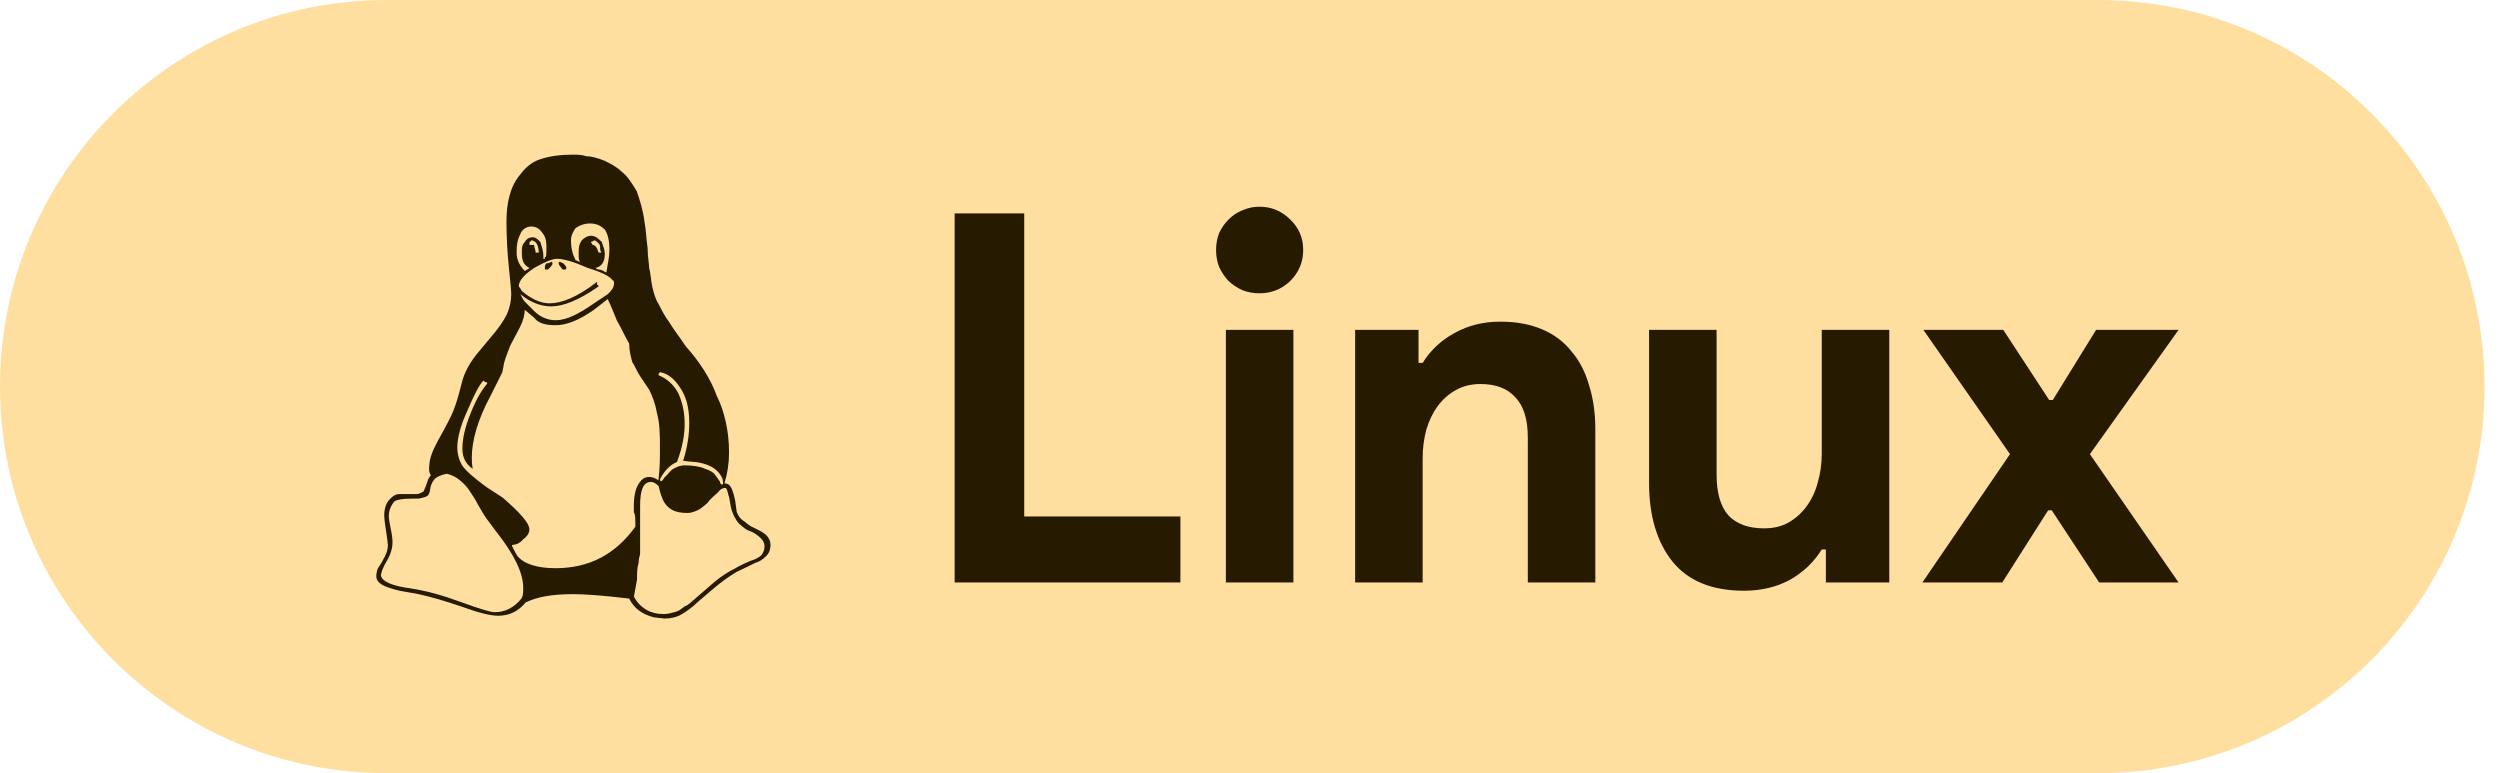<svg width="97" height="30" viewBox="0 0 97 30" fill="none" xmlns="http://www.w3.org/2000/svg">
<path d="M0 15C0 6.716 6.716 0 15 0H81.4C89.684 0 96.4 6.716 96.4 15V15C96.4 23.284 89.684 30 81.4 30H15C6.716 30 0 23.284 0 15V15Z" fill="#FFDF9F"/>
<path d="M37.04 8.28H39.74V20.04H45.8V22.6H37.04V8.28ZM48.864 11.38C48.637 11.38 48.417 11.34 48.204 11.26C48.004 11.167 47.824 11.047 47.664 10.9C47.517 10.74 47.397 10.56 47.304 10.36C47.224 10.16 47.184 9.94 47.184 9.7C47.184 9.46 47.224 9.24 47.304 9.04C47.397 8.84 47.517 8.667 47.664 8.52C47.824 8.36 48.004 8.24 48.204 8.16C48.417 8.067 48.637 8.02 48.864 8.02C49.33 8.02 49.73 8.187 50.064 8.52C50.397 8.84 50.564 9.233 50.564 9.7C50.564 10.167 50.397 10.567 50.064 10.9C49.73 11.22 49.33 11.38 48.864 11.38ZM47.564 22.6V12.8H50.184V22.6H47.564ZM55.039 14.08H55.199C55.506 13.587 55.919 13.2 56.439 12.92C56.959 12.627 57.553 12.48 58.219 12.48C58.833 12.48 59.373 12.58 59.839 12.78C60.306 12.98 60.686 13.267 60.979 13.64C61.286 14 61.513 14.44 61.659 14.96C61.819 15.467 61.899 16.033 61.899 16.66V22.6H59.279V16.98C59.279 16.273 59.119 15.753 58.799 15.42C58.493 15.073 58.039 14.9 57.439 14.9C57.079 14.9 56.759 14.98 56.479 15.14C56.213 15.287 55.979 15.493 55.779 15.76C55.593 16.013 55.446 16.32 55.339 16.68C55.246 17.027 55.199 17.4 55.199 17.8V22.6H52.579V12.8H55.039V14.08ZM70.844 21.32H70.684C70.377 21.813 69.964 22.207 69.444 22.5C68.924 22.78 68.33 22.92 67.664 22.92C66.424 22.92 65.497 22.54 64.884 21.78C64.284 21.02 63.984 20.007 63.984 18.74V12.8H66.604V18.42C66.604 19.127 66.757 19.653 67.064 20C67.384 20.333 67.844 20.5 68.444 20.5C68.804 20.5 69.117 20.427 69.384 20.28C69.664 20.12 69.897 19.913 70.084 19.66C70.284 19.393 70.43 19.087 70.524 18.74C70.63 18.38 70.684 18 70.684 17.6V12.8H73.304V22.6H70.844V21.32ZM77.988 17.62L74.628 12.8H77.728L79.508 15.52H79.648L81.328 12.8H84.528L81.088 17.62L84.528 22.6H81.448L79.608 19.8H79.468L77.688 22.6H74.588L77.988 17.62Z" fill="#261A00"/>
<path d="M21.976 10.398C21.976 10.458 21.916 10.458 21.916 10.458H21.857C21.797 10.458 21.797 10.398 21.737 10.339C21.737 10.339 21.678 10.279 21.678 10.219C21.678 10.16 21.678 10.16 21.737 10.16L21.857 10.219C21.916 10.279 21.976 10.339 21.976 10.398ZM20.903 9.802C20.903 9.504 20.784 9.325 20.605 9.325C20.605 9.325 20.605 9.385 20.545 9.385V9.504H20.724C20.724 9.623 20.784 9.683 20.784 9.802H20.903ZM22.989 9.504C23.108 9.504 23.168 9.623 23.227 9.802H23.346C23.287 9.743 23.287 9.683 23.287 9.623C23.287 9.564 23.287 9.504 23.227 9.445C23.168 9.385 23.108 9.325 23.048 9.325C23.048 9.325 22.989 9.385 22.929 9.385C22.929 9.445 22.989 9.445 22.989 9.504ZM21.201 10.458C21.141 10.458 21.141 10.458 21.141 10.398C21.141 10.339 21.141 10.279 21.201 10.219C21.32 10.219 21.38 10.16 21.38 10.16C21.439 10.16 21.439 10.219 21.439 10.219C21.439 10.279 21.38 10.339 21.261 10.458H21.201ZM20.545 10.398C20.307 10.279 20.247 10.1 20.247 9.802C20.247 9.623 20.247 9.504 20.367 9.385C20.426 9.266 20.545 9.206 20.665 9.206C20.784 9.206 20.843 9.266 20.962 9.385C21.022 9.564 21.082 9.743 21.082 9.921V10.041H21.141V9.981C21.201 9.981 21.201 9.862 21.201 9.623C21.201 9.445 21.201 9.266 21.082 9.087C20.962 8.908 20.843 8.789 20.605 8.789C20.426 8.789 20.247 8.908 20.188 9.087C20.069 9.325 20.045 9.504 20.045 9.802C20.045 10.041 20.128 10.279 20.367 10.517C20.426 10.458 20.486 10.458 20.545 10.398ZM27.995 18.801C28.055 18.801 28.055 18.777 28.055 18.724C28.055 18.593 27.995 18.438 27.816 18.265C27.637 18.086 27.339 17.973 26.982 17.925C26.922 17.919 26.863 17.919 26.863 17.919C26.803 17.907 26.803 17.907 26.743 17.907C26.684 17.901 26.565 17.89 26.505 17.878C26.684 17.323 26.743 16.835 26.743 16.406C26.743 15.81 26.624 15.392 26.386 15.035C26.147 14.677 25.909 14.498 25.611 14.439C25.552 14.498 25.552 14.498 25.552 14.558C25.849 14.677 26.147 14.916 26.326 15.273C26.505 15.69 26.565 16.048 26.565 16.465C26.565 16.799 26.505 17.294 26.267 17.925C26.028 18.021 25.79 18.241 25.611 18.587C25.611 18.64 25.611 18.67 25.671 18.67C25.671 18.67 25.73 18.617 25.79 18.515C25.909 18.414 25.969 18.313 26.088 18.211C26.267 18.11 26.386 18.056 26.565 18.056C26.863 18.056 27.161 18.098 27.339 18.182C27.578 18.259 27.697 18.343 27.756 18.438C27.816 18.527 27.876 18.611 27.935 18.688C27.935 18.766 27.995 18.801 27.995 18.801M22.512 10.16C22.452 10.1 22.452 9.981 22.452 9.862C22.452 9.623 22.452 9.504 22.572 9.325C22.691 9.206 22.81 9.147 22.929 9.147C23.108 9.147 23.227 9.266 23.346 9.385C23.406 9.564 23.466 9.683 23.466 9.862C23.466 10.16 23.346 10.339 23.108 10.398C23.108 10.398 23.168 10.458 23.227 10.458C23.346 10.458 23.406 10.517 23.525 10.577C23.585 10.219 23.644 9.981 23.644 9.683C23.644 9.325 23.585 9.087 23.466 8.908C23.287 8.73 23.108 8.67 22.87 8.67C22.691 8.67 22.512 8.73 22.333 8.849C22.214 9.028 22.154 9.147 22.154 9.325C22.154 9.623 22.214 9.862 22.333 10.1C22.393 10.1 22.452 10.16 22.512 10.16ZM23.227 11.113C22.452 11.65 21.857 11.888 21.38 11.888C20.962 11.888 20.545 11.709 20.188 11.411C20.247 11.531 20.307 11.65 20.367 11.709L20.724 12.067C20.962 12.305 21.261 12.425 21.558 12.425C21.976 12.425 22.452 12.186 23.048 11.769L23.585 11.411C23.704 11.292 23.823 11.173 23.823 10.994C23.823 10.935 23.823 10.875 23.764 10.875C23.704 10.756 23.406 10.577 22.81 10.398C22.274 10.16 21.857 10.041 21.618 10.041C21.439 10.041 21.141 10.16 20.724 10.398C20.367 10.637 20.128 10.875 20.128 11.113C20.128 11.113 20.188 11.173 20.247 11.292C20.605 11.59 20.962 11.769 21.32 11.769C21.797 11.769 22.393 11.531 23.168 10.935V11.054C23.227 11.054 23.227 11.113 23.227 11.113ZM24.598 23.152C24.836 23.6 25.253 23.825 25.73 23.825C25.849 23.825 25.969 23.808 26.088 23.772C26.207 23.748 26.326 23.706 26.386 23.659C26.445 23.617 26.505 23.575 26.565 23.527C26.684 23.486 26.684 23.456 26.743 23.426L27.756 22.55C27.995 22.36 28.233 22.194 28.531 22.049C28.77 21.906 29.008 21.811 29.127 21.757C29.306 21.71 29.425 21.638 29.544 21.543C29.604 21.453 29.664 21.34 29.664 21.197C29.664 21.024 29.544 20.893 29.425 20.798C29.306 20.703 29.187 20.637 29.068 20.595C28.948 20.553 28.829 20.458 28.651 20.297C28.531 20.142 28.412 19.928 28.352 19.648L28.293 19.302C28.233 19.141 28.233 19.022 28.174 18.956C28.174 18.939 28.174 18.933 28.114 18.933C28.055 18.933 27.935 18.986 27.876 19.087C27.756 19.189 27.637 19.302 27.518 19.421C27.459 19.54 27.28 19.648 27.161 19.749C26.982 19.85 26.803 19.904 26.684 19.904C26.207 19.904 25.969 19.773 25.79 19.517C25.671 19.326 25.611 19.105 25.552 18.855C25.432 18.754 25.373 18.7 25.253 18.7C24.956 18.7 24.836 19.01 24.836 19.636V21.489C24.836 21.543 24.777 21.662 24.777 21.847C24.717 22.032 24.717 22.241 24.717 22.479L24.598 23.14V23.15M15.956 22.835C16.511 22.916 17.148 23.089 17.869 23.354C18.591 23.616 19.032 23.753 19.192 23.753C19.61 23.753 19.955 23.569 20.241 23.212C20.301 23.096 20.301 22.96 20.301 22.804C20.301 22.241 19.961 21.529 19.282 20.664L18.877 20.122C18.793 20.009 18.692 19.836 18.561 19.604C18.436 19.371 18.322 19.192 18.233 19.067C18.155 18.93 18.03 18.793 17.869 18.656C17.715 18.519 17.536 18.43 17.339 18.382C17.089 18.43 16.916 18.513 16.832 18.626C16.749 18.739 16.701 18.865 16.689 18.996C16.672 19.121 16.636 19.204 16.576 19.246C16.517 19.282 16.415 19.311 16.278 19.341C16.248 19.341 16.195 19.341 16.117 19.347H15.956C15.64 19.347 15.426 19.383 15.313 19.443C15.164 19.616 15.086 19.812 15.086 20.021C15.086 20.116 15.11 20.277 15.158 20.503C15.206 20.724 15.229 20.903 15.229 21.028C15.229 21.272 15.158 21.517 15.009 21.761C14.86 22.017 14.782 22.208 14.782 22.344C14.842 22.575 15.235 22.738 15.956 22.833M17.941 17.416C17.941 17.005 18.048 16.552 18.269 16.015C18.483 15.479 18.698 15.121 18.906 14.883C18.895 14.823 18.865 14.823 18.817 14.823L18.757 14.764C18.585 14.943 18.376 15.36 18.126 15.956C17.875 16.492 17.744 16.987 17.744 17.35C17.744 17.618 17.81 17.851 17.929 18.053C18.06 18.25 18.376 18.536 18.877 18.9L19.508 19.311C20.182 19.895 20.539 20.3 20.539 20.539C20.539 20.664 20.48 20.789 20.301 20.926C20.182 21.069 20.021 21.14 19.884 21.14C19.872 21.14 19.866 21.152 19.866 21.182C19.866 21.188 19.925 21.307 20.051 21.54C20.301 21.88 20.837 22.046 21.552 22.046C22.864 22.046 23.877 21.51 24.652 20.437C24.652 20.139 24.652 19.955 24.592 19.877V19.657C24.592 19.269 24.652 18.977 24.771 18.787C24.89 18.596 25.009 18.506 25.188 18.506C25.307 18.506 25.426 18.548 25.546 18.637C25.605 18.179 25.605 17.779 25.605 17.422C25.605 16.879 25.605 16.432 25.486 16.015C25.426 15.658 25.307 15.36 25.188 15.121L24.83 14.585C24.711 14.406 24.652 14.227 24.532 14.049C24.473 13.81 24.413 13.631 24.413 13.333C24.234 13.035 24.115 12.737 23.936 12.439C23.817 12.141 23.698 11.844 23.579 11.605L23.042 12.022C22.447 12.439 21.97 12.618 21.552 12.618C21.195 12.618 20.897 12.559 20.718 12.32L20.361 12.022C20.361 12.201 20.301 12.439 20.182 12.678L19.806 13.393C19.64 13.81 19.55 14.049 19.532 14.227C19.508 14.347 19.491 14.466 19.479 14.466L19.032 15.36C18.549 16.254 18.305 17.082 18.305 17.767C18.305 17.904 18.316 18.047 18.34 18.191C18.072 18.006 17.941 17.75 17.941 17.416M22.208 23.054C21.433 23.054 20.837 23.159 20.42 23.366V23.349C20.122 23.706 19.788 23.891 19.324 23.891C19.032 23.891 18.573 23.778 17.953 23.551C17.327 23.337 16.773 23.172 16.29 23.064C16.242 23.05 16.135 23.03 15.962 23.002C15.796 22.976 15.64 22.948 15.504 22.921C15.378 22.894 15.235 22.853 15.08 22.799C14.931 22.751 14.812 22.69 14.723 22.616C14.64 22.541 14.6 22.456 14.6 22.361C14.6 22.266 14.62 22.164 14.661 22.055C14.699 21.99 14.741 21.924 14.782 21.865C14.824 21.799 14.86 21.739 14.884 21.68C14.919 21.626 14.943 21.573 14.967 21.513C14.991 21.459 15.015 21.406 15.027 21.34C15.039 21.281 15.05 21.221 15.05 21.161C15.05 21.102 15.027 20.923 14.979 20.607C14.931 20.297 14.908 20.101 14.908 20.017C14.908 19.755 14.967 19.546 15.098 19.397C15.229 19.248 15.354 19.171 15.486 19.171H16.171C16.225 19.171 16.308 19.141 16.433 19.07C16.475 18.974 16.511 18.897 16.535 18.825C16.564 18.754 16.576 18.7 16.588 18.676C16.6 18.64 16.612 18.605 16.624 18.575C16.648 18.533 16.677 18.485 16.719 18.438C16.672 18.378 16.648 18.301 16.648 18.205C16.648 18.14 16.648 18.08 16.66 18.044C16.66 17.83 16.761 17.526 16.976 17.127L17.184 16.751C17.357 16.429 17.488 16.191 17.583 15.953C17.685 15.714 17.792 15.357 17.911 14.88C18.006 14.463 18.233 14.046 18.591 13.628L19.038 13.092C19.348 12.734 19.55 12.436 19.663 12.198C19.776 11.96 19.836 11.662 19.836 11.423C19.836 11.304 19.806 10.947 19.741 10.351C19.681 9.755 19.651 9.159 19.651 8.622C19.651 8.205 19.687 7.907 19.765 7.609C19.842 7.311 19.979 7.013 20.182 6.775C20.361 6.536 20.599 6.298 20.957 6.179C21.314 6.06 21.731 6 22.208 6C22.387 6 22.566 6 22.744 6.06C22.923 6.06 23.162 6.119 23.46 6.238C23.698 6.358 23.936 6.477 24.115 6.656C24.354 6.834 24.532 7.132 24.711 7.43C24.83 7.788 24.95 8.145 25.009 8.622C25.069 8.92 25.069 9.218 25.128 9.635C25.128 9.993 25.188 10.231 25.188 10.41C25.247 10.589 25.247 10.827 25.307 11.125C25.367 11.364 25.426 11.602 25.546 11.781C25.665 12.019 25.784 12.258 25.963 12.496C26.142 12.794 26.38 13.092 26.618 13.45C27.155 14.046 27.572 14.701 27.81 15.357C28.108 15.953 28.287 16.727 28.287 17.556C28.287 17.967 28.227 18.366 28.108 18.754C28.227 18.754 28.287 18.801 28.347 18.885C28.406 18.968 28.466 19.147 28.525 19.427L28.585 19.868C28.645 19.999 28.704 20.124 28.883 20.232C29.002 20.339 29.121 20.428 29.3 20.5C29.419 20.559 29.598 20.643 29.717 20.75C29.837 20.869 29.896 20.994 29.896 21.126C29.896 21.328 29.837 21.477 29.717 21.584C29.598 21.704 29.479 21.787 29.3 21.841C29.181 21.9 28.942 22.02 28.585 22.188C28.287 22.364 27.989 22.578 27.691 22.831L27.095 23.338C26.857 23.571 26.618 23.738 26.439 23.839C26.261 23.946 26.022 24 25.784 24L25.367 23.952C24.89 23.827 24.592 23.589 24.413 23.225C23.46 23.11 22.685 23.052 22.208 23.052" fill="#261A00"/>
</svg>
